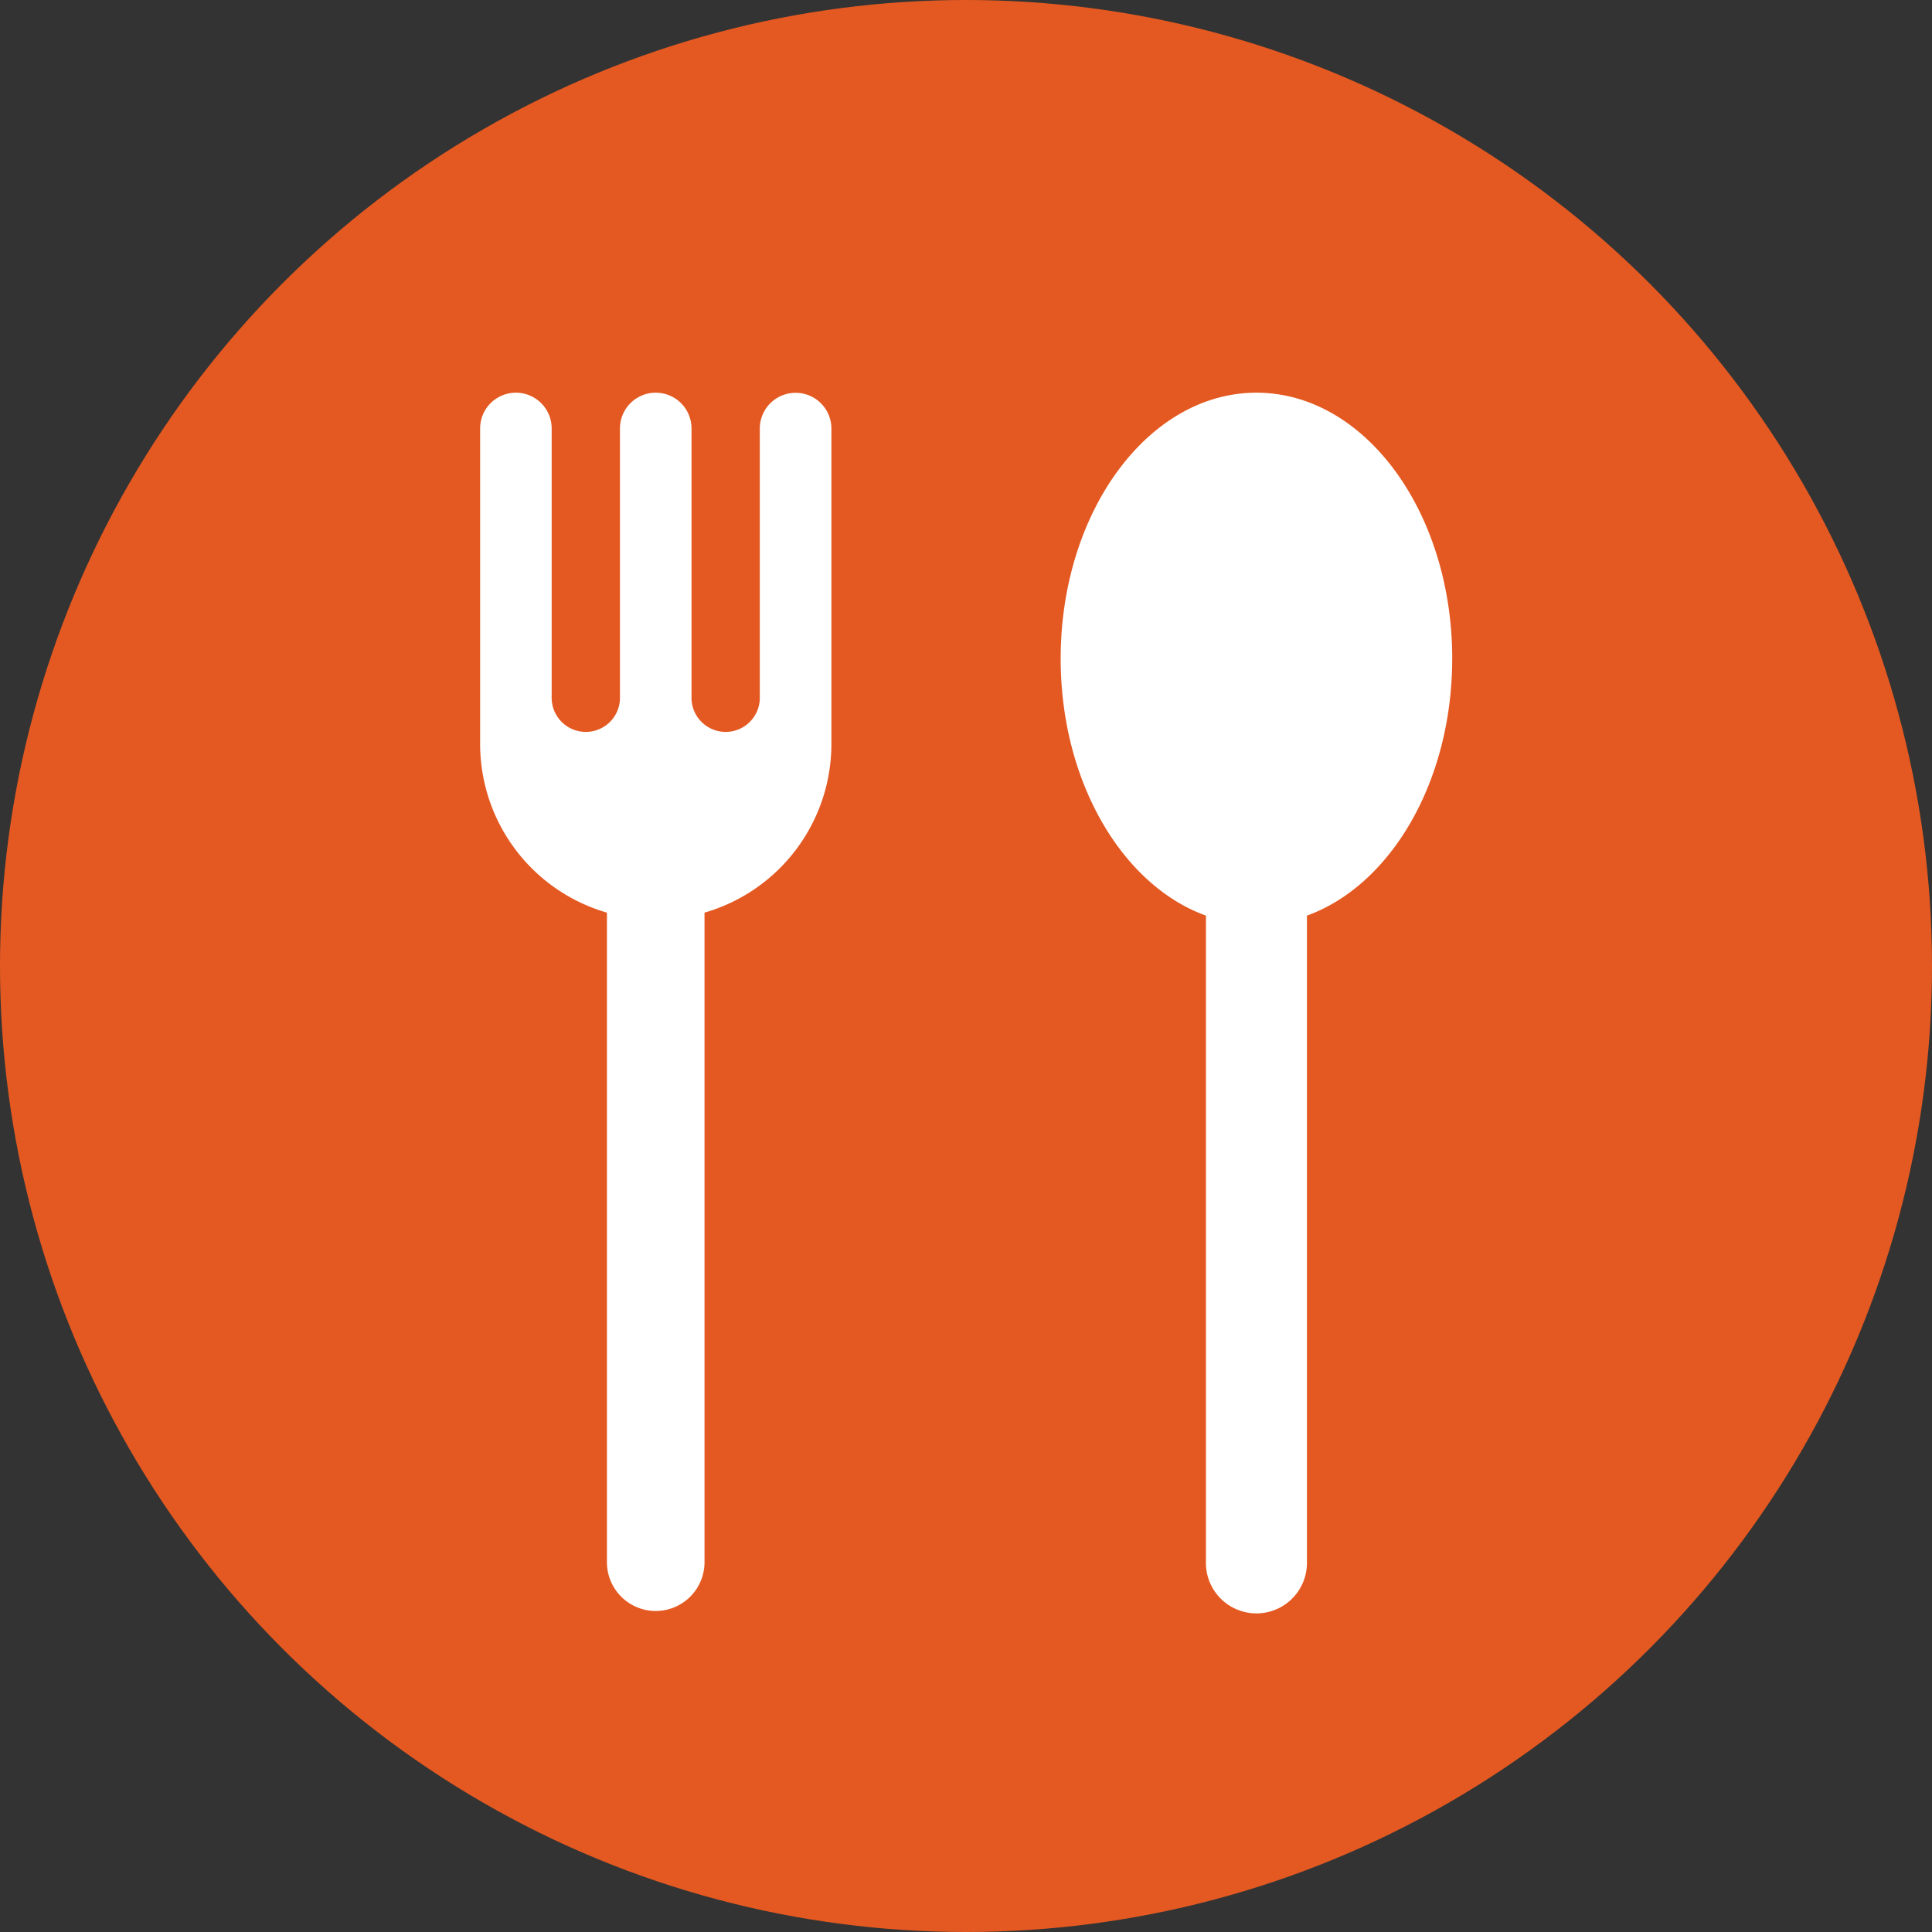 <svg xmlns="http://www.w3.org/2000/svg" width="66" height="66"><rect width="100%" height="100%" fill="#333333" stroke="none"/><g transform="translate(-.374 .439)"><circle cx="33" cy="33" r="33" transform="translate(.374 -.439)" fill="#e45921"/><path d="M49.984 22.061c0-5.018-2.994-9.085-6.688-9.085s-6.688 4.068-6.688 9.085c0 4.207 2.105 7.745 4.962 8.779v22.069a1.726 1.726 0 1 0 3.451 0V30.84c2.857-1.034 4.962-4.572 4.962-8.779M27.552 12.98a1.222 1.222 0 0 0-1.222 1.218v9.165a1.167 1.167 0 1 1-2.333 0v-9.165a1.222 1.222 0 1 0-2.444 0v9.165a1.167 1.167 0 1 1-2.333 0v-9.165a1.222 1.222 0 1 0-2.444 0v10.776a6 6 0 0 0 4.332 5.764v22.23a1.667 1.667 0 0 0 3.333 0v-22.23a6 6 0 0 0 4.335-5.764V14.198a1.222 1.222 0 0 0-1.224-1.218" fill="#fff"/></g></svg>